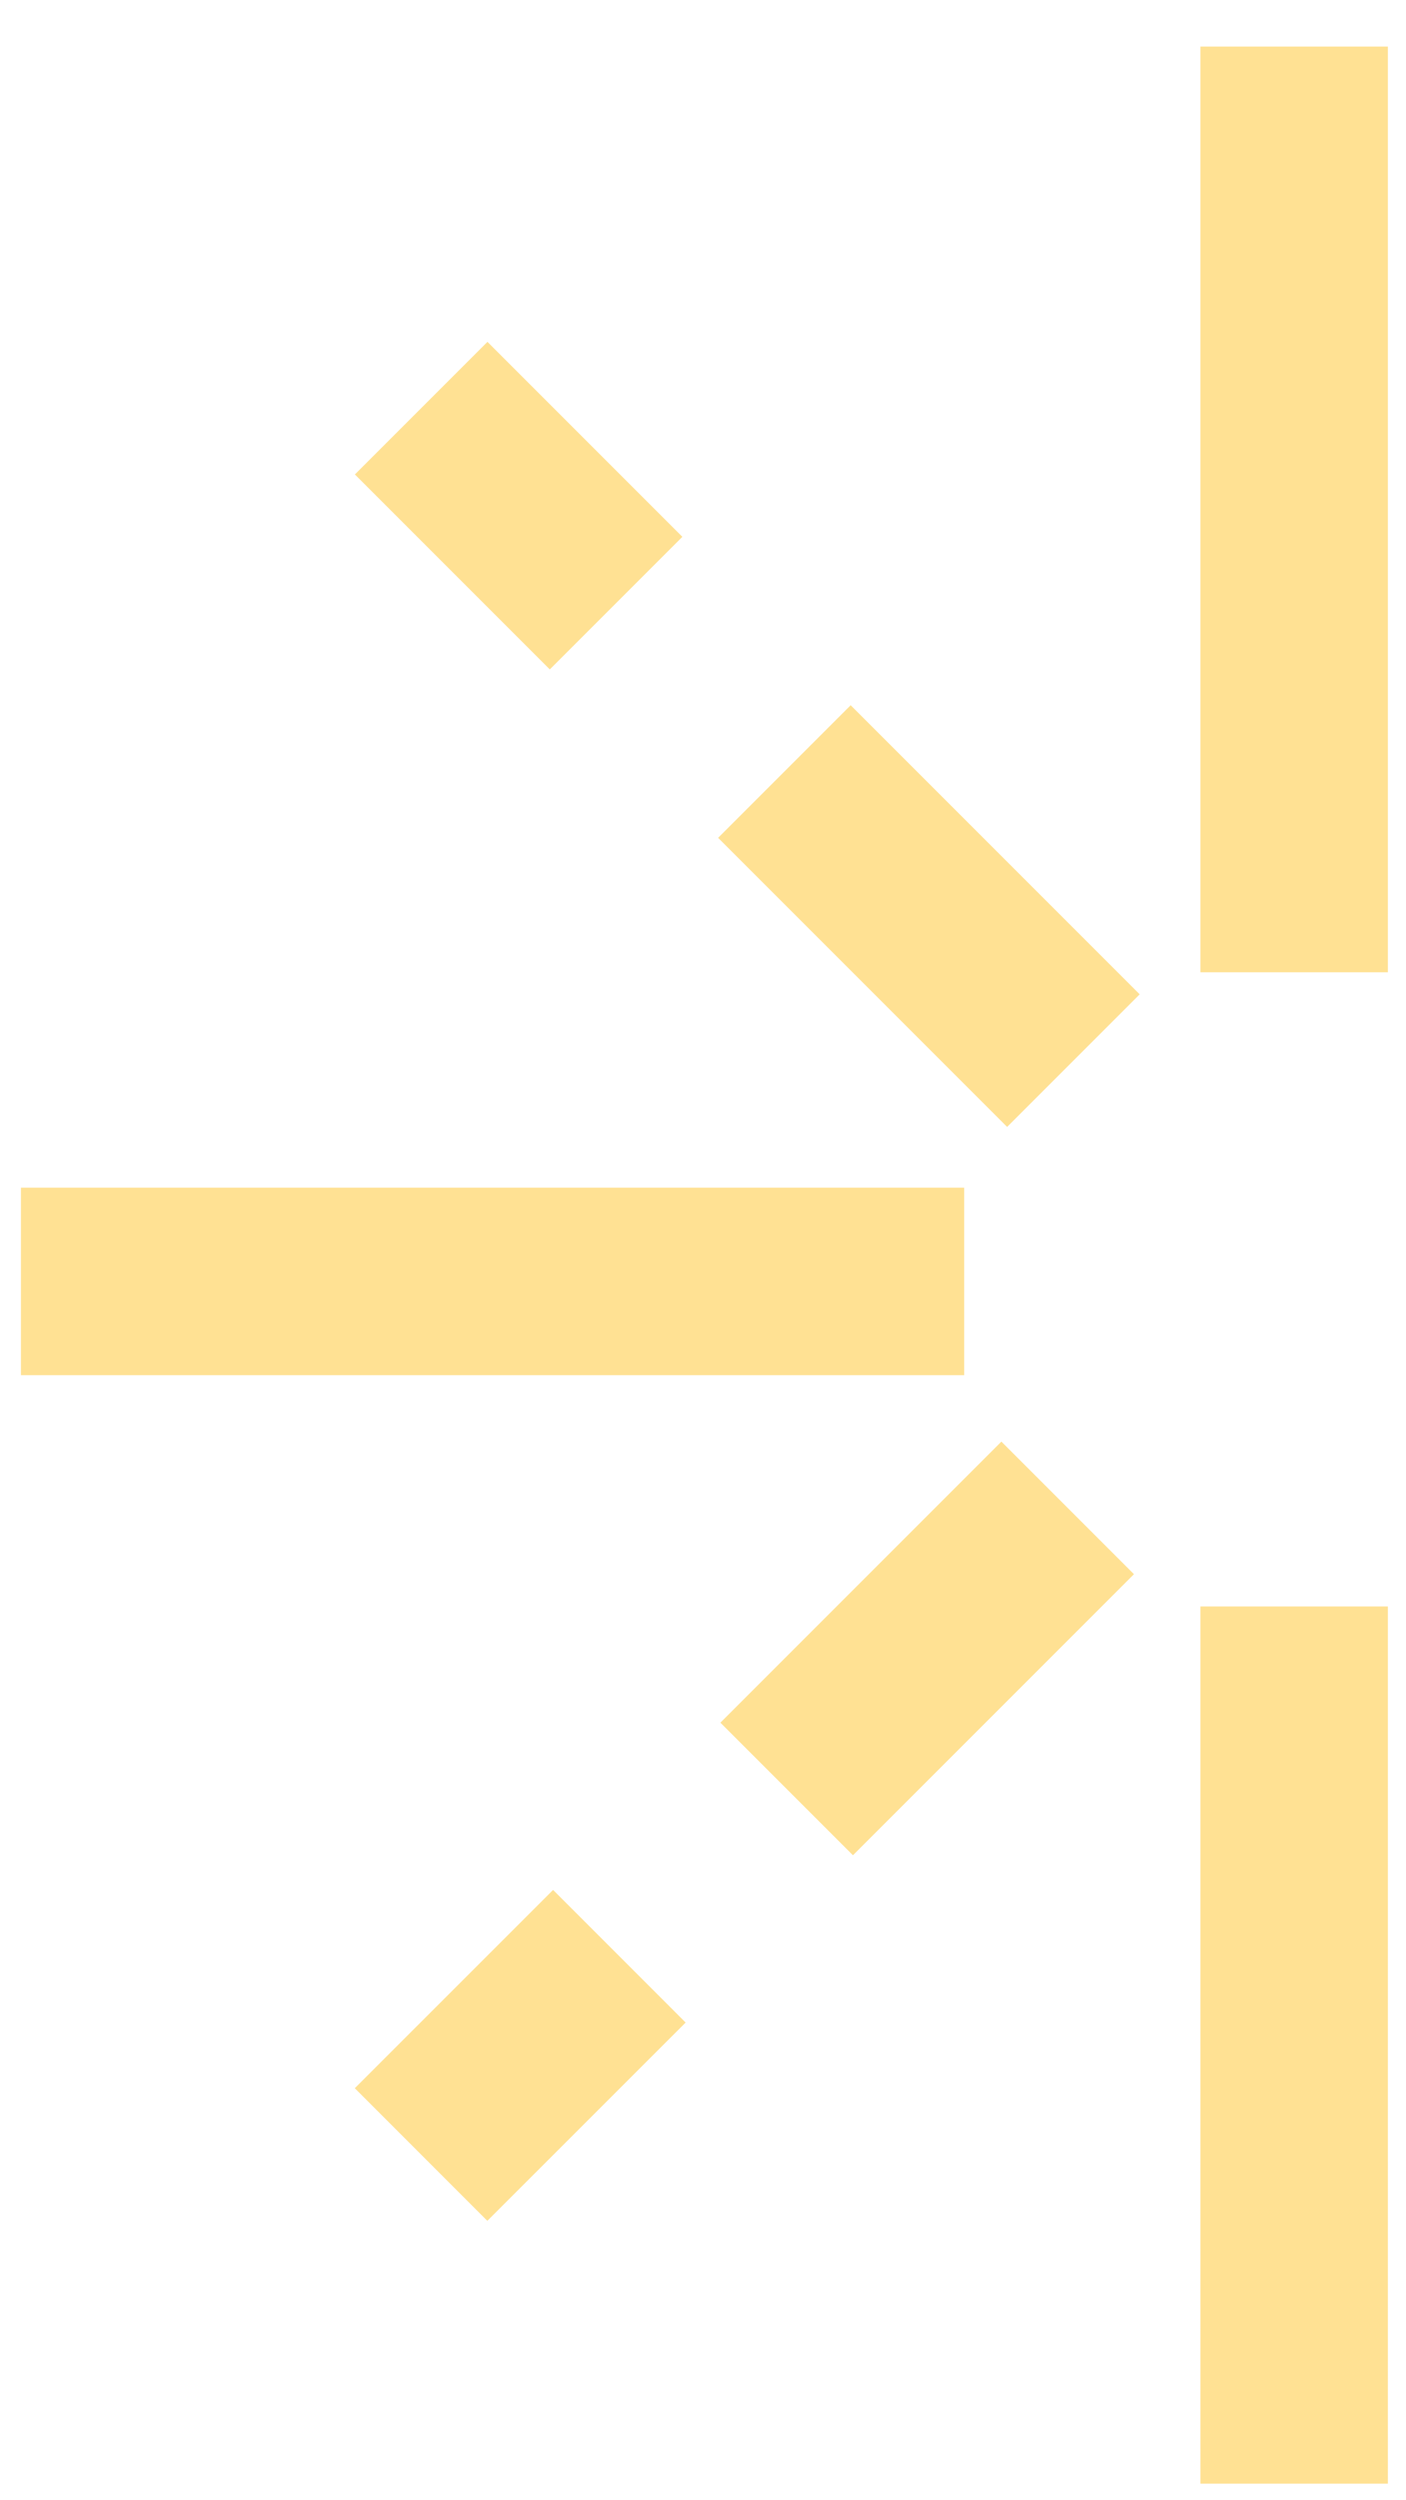 <svg xmlns="http://www.w3.org/2000/svg" width="27" height="48" viewBox="0 0 27 48" fill="none"><path d="M24.852 18.666L24.852 0.894" stroke="#FFE193" stroke-width="3.6"></path><path d="M24.852 47.681L24.852 30.841" stroke="#FFE193" stroke-width="3.6"></path><path d="M11.894 37.556L8.086 41.363" stroke="#FFE193" stroke-width="3.6"></path><path d="M15.107 34.345L20.503 28.949" stroke="#FFE193" stroke-width="3.6"></path><path d="M18.516 24.601L0.402 24.601" stroke="#FFE193" stroke-width="3.6"></path><path d="M11.831 11.579L8.088 7.836" stroke="#FFE193" stroke-width="3.6"></path><path d="M20.613 20.362L15.063 14.812" stroke="#FFE193" stroke-width="3.6"></path></svg>